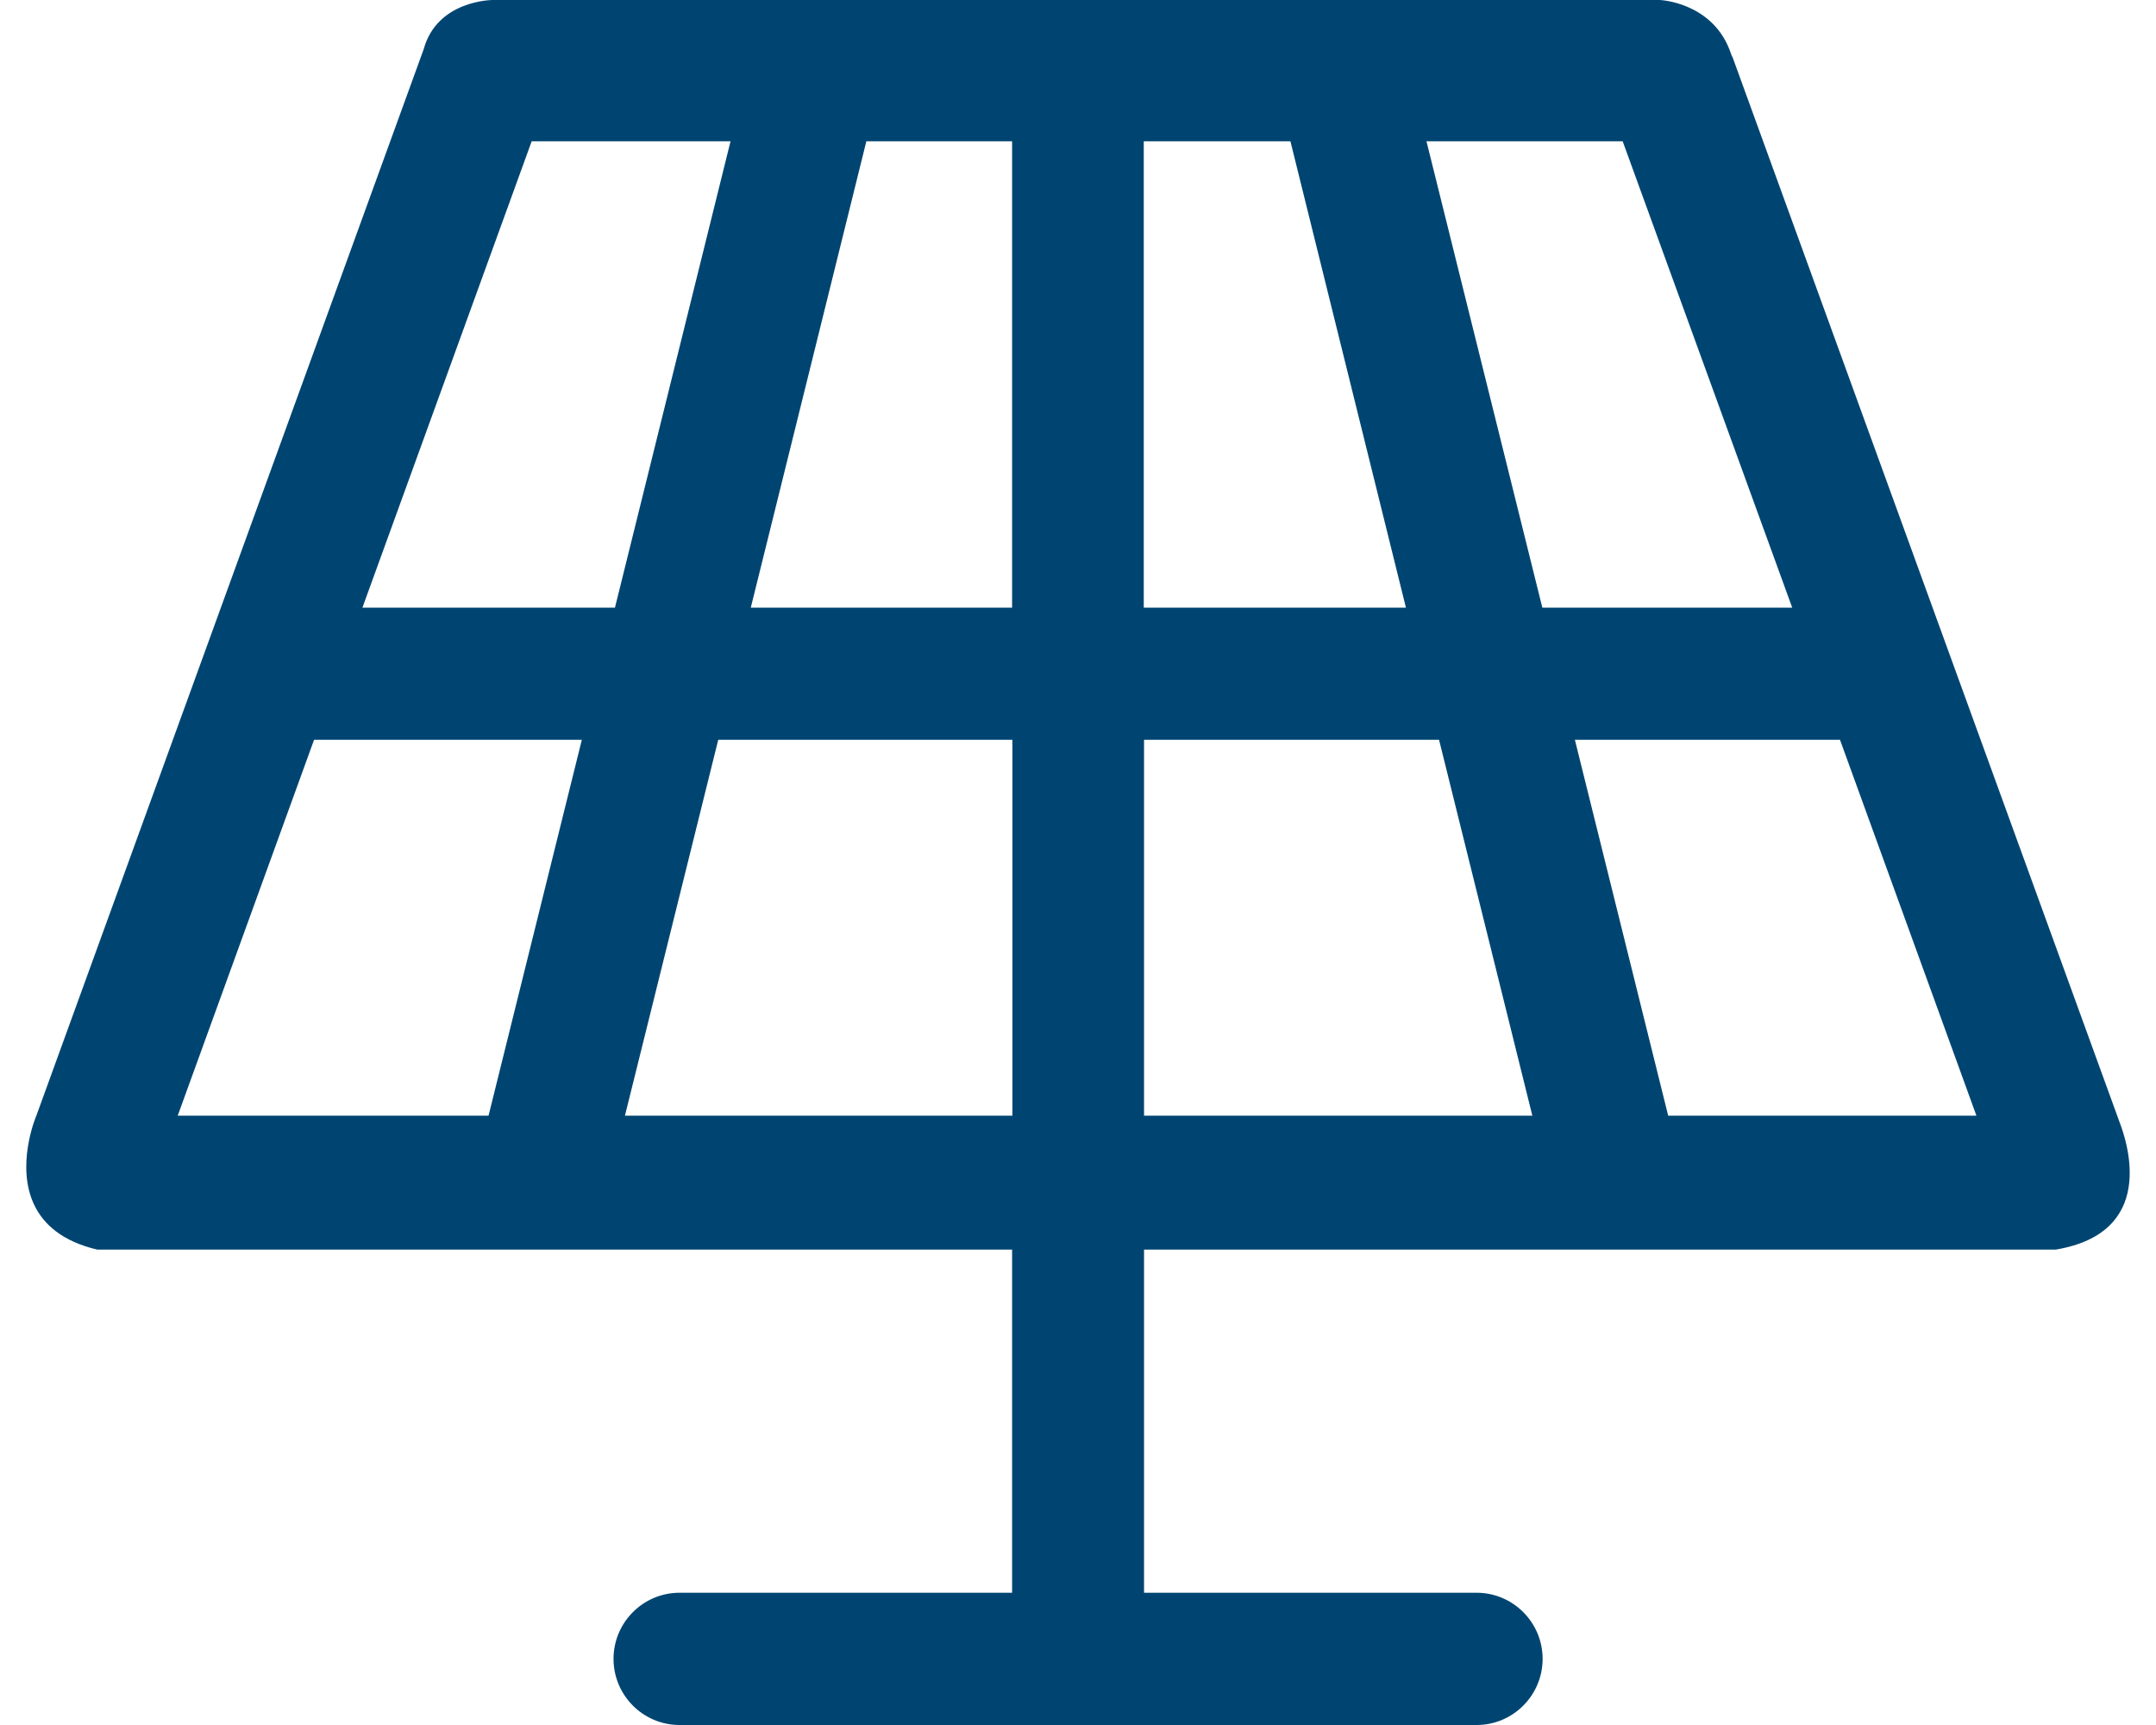 <svg width="30" height="24" viewBox="0 0 30 24" fill="none" xmlns="http://www.w3.org/2000/svg">
<path d="M29.488 15.599L24.11 0.801C24.105 0.793 24.101 0.785 24.097 0.777L24.061 0.679C23.799 0.029 23.097 0 23.097 0H6.855C6.855 0 6.084 0 5.896 0.683L0.506 15.522C0.506 15.522 0.444 15.665 0.403 15.873C0.399 15.902 0.391 15.931 0.387 15.963C0.314 16.437 0.379 17.157 1.354 17.386H14.083V20.64V22.16H9.455C8.949 22.16 8.537 22.573 8.537 23.08C8.537 23.587 8.949 24 9.455 24H20.547C21.053 24 21.465 23.587 21.465 23.08C21.465 22.573 21.053 22.16 20.547 22.16H15.919V17.386H28.603C30.002 17.153 29.615 15.926 29.488 15.599ZM24.938 8.454H21.461L19.849 1.966H22.579L24.938 8.454ZM15.919 1.966H17.927H17.956L19.563 8.454H15.915V8.078V1.966H15.919ZM14.083 1.966V8.454H10.447L12.055 1.966H12.267H14.083ZM7.398 1.966H10.165L8.557 8.454H5.043L7.398 1.966ZM4.37 10.293H8.096L6.798 15.522H2.473L4.37 10.293ZM8.696 15.522L9.994 10.293H14.087V15.522H8.696ZM15.919 15.522V10.293H20.024L21.322 15.522H20.832H15.919ZM23.212 15.522L21.914 10.293H25.603L27.501 15.522H23.212Z" fill="#004571"/>
</svg>
